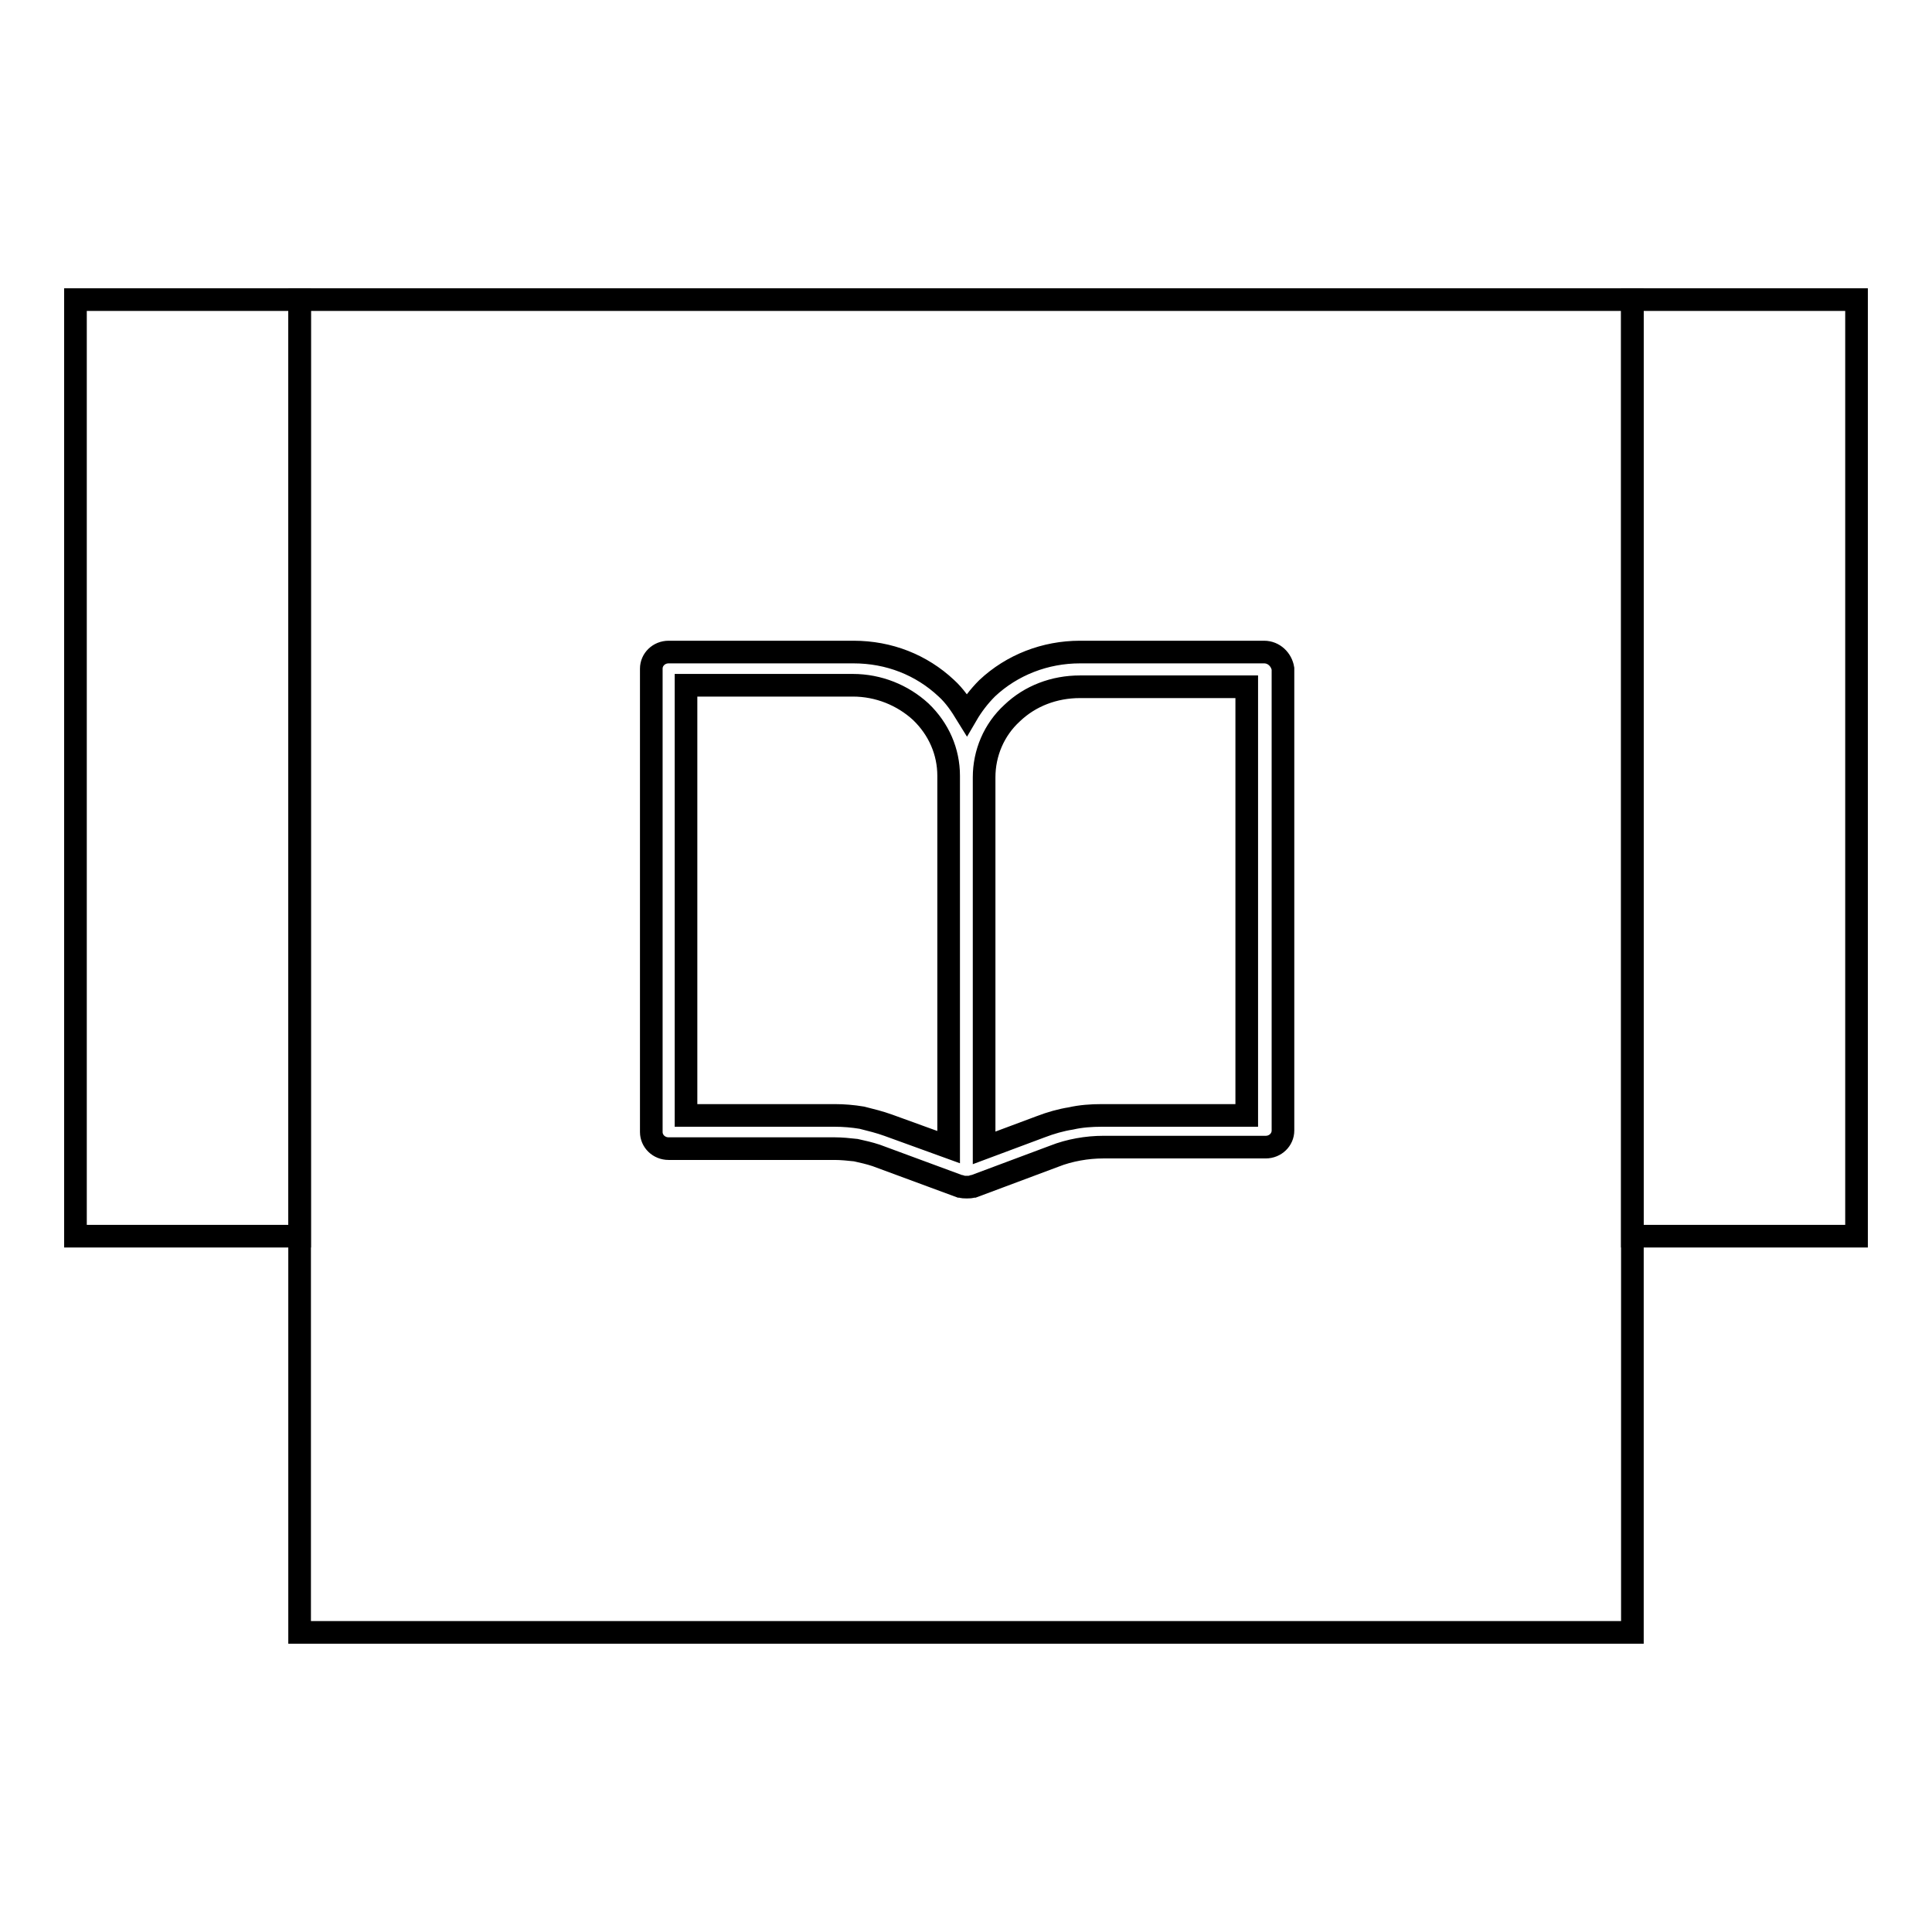 <?xml version="1.0" encoding="utf-8"?>
<!-- Svg Vector Icons : http://www.onlinewebfonts.com/icon -->
<!DOCTYPE svg PUBLIC "-//W3C//DTD SVG 1.1//EN" "http://www.w3.org/Graphics/SVG/1.1/DTD/svg11.dtd">
<svg version="1.1" xmlns="http://www.w3.org/2000/svg" xmlns:xlink="http://www.w3.org/1999/xlink" x="0px" y="0px" viewBox="0 0 256 256" enable-background="new 0 0 256 256" xml:space="preserve">
<g><g><path stroke-width="3" fill-opacity="0" stroke="#000000"  d="M39.7,39.7h176.6v176.6H39.7V39.7z"/><path stroke-width="3" fill-opacity="0" stroke="#000000"  d="M216.3,39.7H246v124.1h-29.7V39.7z"/><path stroke-width="3" fill-opacity="0" stroke="#000000"  d="M10,39.7h29.7v124.1H10V39.7z"/><path stroke-width="3" fill-opacity="0" stroke="#000000"  d="M167.5,86.4h-24.4c-4.6,0-9,1.7-12.3,4.8c-1.1,1.1-2,2.3-2.7,3.5c-0.8-1.3-1.6-2.5-2.7-3.5c-3.3-3.1-7.6-4.8-12.3-4.8H88.6c-1.3,0-2.3,1-2.3,2.2V150c0,1.2,1,2.2,2.3,2.2h22c0.9,0,1.9,0.1,2.8,0.2c0.9,0.2,1.8,0.4,2.7,0.7l11.1,4.1c0,0,0,0,0.1,0c0.3,0.1,0.5,0.1,0.8,0.1s0.5,0,0.8-0.1c0,0,0,0,0.1,0l10.7-4c1-0.4,2.1-0.7,3.2-0.9c1.1-0.2,2.2-0.3,3.3-0.3h21.5c1.3,0,2.3-1,2.3-2.2V88.6C169.8,87.4,168.8,86.4,167.5,86.4z M114.2,148.1c-1.2-0.2-2.4-0.3-3.6-0.3H90.9v-57H113c3.4,0,6.6,1.3,9,3.5c2.4,2.3,3.7,5.3,3.7,8.5V152l-8-2.9C116.6,148.7,115.4,148.4,114.2,148.1z M165.1,147.8H146c-1.4,0-2.8,0.1-4.1,0.4c-1.3,0.2-2.7,0.6-4,1.1l-7.5,2.8v-49.1c0-3.2,1.3-6.3,3.7-8.5c2.4-2.3,5.6-3.5,9-3.5h22.1V147.8L165.1,147.8z"/></g></g>
</svg>